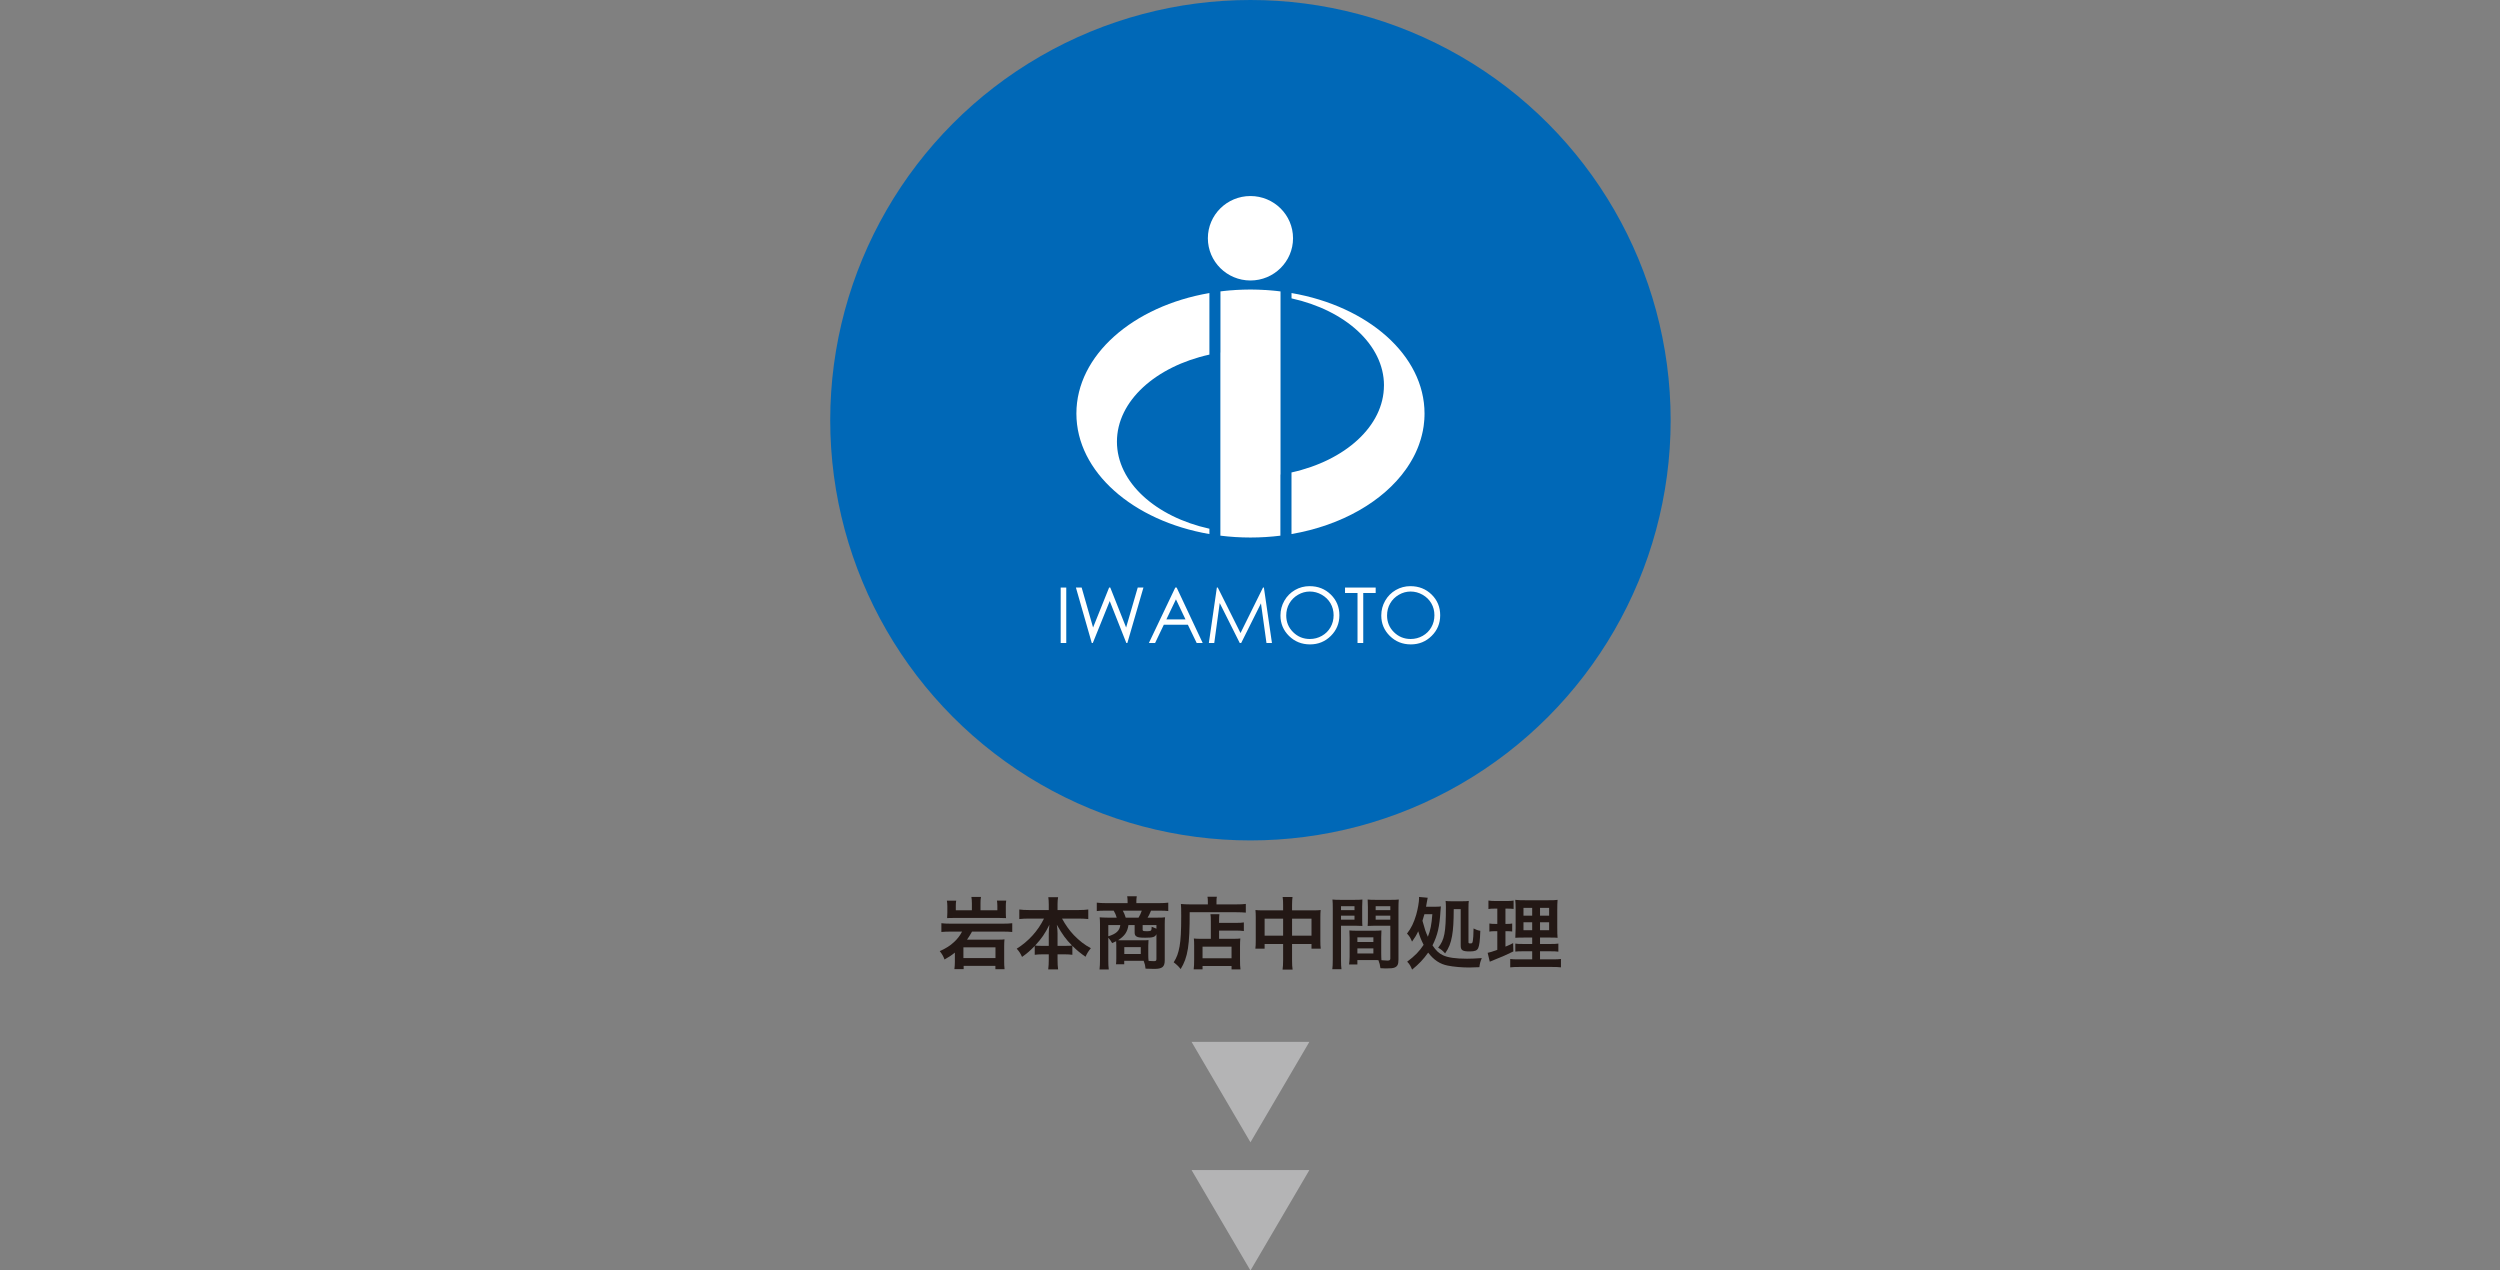 <?xml version="1.0" encoding="UTF-8"?>
<svg id="_レイヤー_1" data-name="レイヤー 1" xmlns="http://www.w3.org/2000/svg" width="642.5" height="326.517" version="1.1" viewBox="0 0 642.5 326.517">
  <rect x="0" y="0" width="642.5" height="326.517" fill="#808080" stroke="none"/>
  <defs>
    <style>
      .cls-1 {
        fill: #231815;
      }

      .cls-1, .cls-2, .cls-3, .cls-4 {
        stroke-width: 0px;
      }

      .cls-2 {
        fill: #b4b4b5;
      }

      .cls-3 {
        fill: #0068b7;
      }

      .cls-4 {
        fill: #fff;
      }
    </style>
  </defs>
  <g>
    <path class="cls-1" d="M244.374,239.419c-1.108,0-1.774.04-2.439.1v-2.256c.604.081,1.289.121,2.459.121h13.257c1.189,0,1.915-.04,2.498-.121v2.256c-.685-.06-1.41-.1-2.457-.1h-7.878c-.563.987-.827,1.43-1.289,2.075h7.918c.927,0,1.331-.02,1.713-.081-.061.625-.081,1.129-.081,1.733v3.909c0,.766.02,1.289.1,2.035h-2.356v-.866h-8.16v.847h-2.378c.081-.605.122-1.189.122-1.834v-2.417c-.866.705-1.512,1.128-2.66,1.773-.303-.847-.624-1.39-1.228-2.156,1.691-.766,2.618-1.35,3.666-2.317.908-.847,1.471-1.572,2.075-2.7h-2.88ZM249.774,232.166c0-.685-.041-1.128-.122-1.652h2.459c-.1.504-.122.967-.122,1.652v1.774h4.333v-1.169c0-.422-.041-.886-.1-1.309h2.376c-.081.483-.1.907-.1,1.411v1.713c0,.604.02,1.047.061,1.369-.504-.02-.988-.04-1.673-.04h-11.806c-.766,0-1.169,0-1.671.04.039-.422.059-.846.059-1.349v-1.713c0-.543-.039-1.028-.12-1.43h2.398c-.081.362-.1.806-.1,1.289v1.189h4.13v-1.774ZM247.596,246.229h8.241v-2.76h-8.241v2.76Z"/>
    <path class="cls-1" d="M264.357,236.075c-.888,0-1.573.04-2.398.121v-2.458c.785.1,1.451.141,2.398.141h5.177v-1.43c0-.785-.041-1.289-.12-1.874h2.518c-.1.564-.142,1.108-.142,1.853v1.451h5.461c1.006,0,1.752-.04,2.437-.141v2.458c-.886-.081-1.49-.121-2.437-.121h-4.311c.947,1.713,1.894,3.043,3.022,4.232,1.37,1.43,2.799,2.539,4.392,3.384-.624.746-.967,1.289-1.37,2.196-1.289-.886-2.156-1.592-3.386-2.8v2.297c-.624-.081-1.187-.121-2.014-.121h-1.793v1.37c0,.947.041,1.793.142,2.498h-2.539c.1-.745.142-1.551.142-2.498v-1.37h-1.593c-.825,0-1.41.04-2.014.121v-2.277c-1.148,1.209-1.994,1.934-3.264,2.82-.404-.907-.705-1.369-1.37-2.115,3.022-1.873,5.461-4.573,7.012-7.737h-3.949ZM269.535,239.923c0-.625.061-1.431.161-2.257-1.069,2.176-2.036,3.587-3.668,5.339.465.061.866.081,1.793.081h1.713v-3.163ZM273.746,243.086c.927,0,1.289-.02,1.774-.081-1.573-1.571-2.459-2.8-3.91-5.339.12.826.181,1.632.181,2.236v3.183h1.955Z"/>
    <path class="cls-1" d="M286.888,242.864c0-.464,0-.584-.039-.967-.343.181-.524.262-1.028.483-.303-.544-.543-.887-.988-1.39v5.701c0,1.089.022,1.733.122,2.458h-2.378c.081-.745.122-1.39.122-2.437v-9.228c0-.625-.022-1.128-.081-1.732.321.04,1.349.081,1.994.081h2.378c-.161-.604-.423-1.229-.766-1.793h-2.116c-.986,0-1.652.02-2.236.1v-2.156c.724.081,1.431.121,2.378.121h5.54v-.524c0-.444-.039-.847-.1-1.249h2.459l-.022.201c-.059.383-.081.685-.081,1.048v.524h5.823c1.008,0,1.732-.04,2.378-.121v2.156c-.585-.081-1.23-.1-2.236-.1h-2.197c-.402.967-.563,1.289-.886,1.793h2.599c1.047,0,1.412-.021,1.894-.081-.061.524-.081.866-.081,1.732v9.288c0,1.713-.624,2.236-2.699,2.236-.242,0-.988-.02-2.236-.06-.1-.887-.161-1.168-.484-2.015h-4.996v.887h-2.116c.061-.464.081-.806.081-1.512v-3.445ZM284.833,237.747v2.881c2.036-.624,2.902-1.43,3.083-2.881h-3.083ZM290.012,237.747c-.262,1.773-.988,2.821-2.679,3.889.583.02.705.02,1.167.02h4.996c.766,0,1.431-.02,1.673-.06-.041.524-.061,1.007-.061,1.471v2.377c0,.625.02,1.028.081,1.511.543.04.986.061,1.329.061.545,0,.685-.101.685-.544v-6.386c-.362.745-.886.907-2.88.907-1.309,0-1.854-.081-2.217-.302-.343-.202-.504-.504-.504-.987v-1.955h-1.591ZM292.611,235.833c.343-.565.624-1.169.827-1.793h-4.876c.343.645.482.967.746,1.793h3.303ZM288.943,245.181h4.233v-1.773h-4.233v1.773ZM297.204,237.747h-3.546v1.168c0,.343.142.404,1.089.404.705,0,.986-.061,1.087-.242.102-.141.142-.464.142-.907.543.242.827.362,1.228.504v-.927Z"/>
    <path class="cls-1" d="M310.421,231.683c0-.544-.039-.866-.1-1.229h2.417c-.081.323-.1.665-.1,1.249v.725h4.996c1.189,0,1.996-.04,2.54-.12v2.236c-.604-.061-1.512-.101-2.498-.101h-11.928c.02,8.543-.463,11.585-2.317,14.607-.604-.745-.906-1.047-1.793-1.732.807-1.249,1.189-2.338,1.512-4.09.301-1.713.423-3.868.423-7.838,0-1.713-.02-2.357-.081-3.062.705.06,1.471.1,2.378.1h4.551v-.745ZM311.187,236.941c0-1.107-.02-1.49-.1-1.994h2.297c-.061.464-.081.887-.081,1.994v.242h4.231c1.028,0,1.673-.04,2.136-.121v2.217c-.585-.081-1.27-.121-2.055-.121h-4.311v2.115h3.687c.847,0,1.289-.02,1.774-.081-.061.645-.081,1.168-.081,2.036v3.284c0,1.249.02,1.975.12,2.619h-2.297v-.866h-7.453v.847h-2.278c.081-.565.12-1.37.12-2.478v-3.667c0-.746-.02-1.25-.079-1.774.502.061.947.081,1.791.081h2.579v-4.332ZM309.053,246.269h7.453v-2.981h-7.453v2.981Z"/>
    <path class="cls-1" d="M329.761,232.73c0-1.047-.02-1.531-.12-2.196h2.538c-.081.625-.12,1.149-.12,2.116v1.309h5.52c.886,0,1.309-.02,1.833-.081-.059.564-.079.987-.079,1.773v6.145c0,.907.02,1.431.1,2.015h-2.378v-1.209h-4.996v4.09c0,1.209.039,1.793.142,2.498h-2.579c.1-.745.14-1.369.14-2.498v-4.09h-4.754v1.209h-2.378c.081-.664.1-1.168.1-2.015v-6.165c0-.745-.02-1.108-.081-1.753.585.061,1.008.081,1.815.081h5.298v-1.229ZM325.007,236.095v4.371h4.754v-4.371h-4.754ZM337.055,240.467v-4.371h-4.996v4.371h4.996Z"/>
    <path class="cls-1" d="M344.638,246.612c0,1.21.041,1.934.122,2.478h-2.358c.081-.604.122-1.249.122-2.498v-13.156c0-1.048-.02-1.612-.081-2.257.563.061,1.087.081,2.075.081h3.565c1.049,0,1.512-.02,2.055-.081-.039.645-.059,1.089-.059,1.874v3.083c0,.926.02,1.39.059,1.833-.524-.04-1.148-.06-1.852-.06h-3.648v8.703ZM344.638,233.899h3.467v-1.008h-3.467v1.008ZM344.638,236.357h3.467v-1.028h-3.467v1.028ZM354.975,245.02c0,.766.02,1.229.059,1.753.443.04,1.169.1,1.532.1.565,0,.746-.141.746-.543v-8.422h-3.969c-.707,0-1.35.02-1.854.06.041-.584.061-.967.061-1.833v-3.083c0-.685-.02-1.249-.061-1.874.543.061,1.028.081,2.055.081h3.868c1.008,0,1.512-.02,2.075-.081-.061.725-.081,1.229-.081,2.236v13.197c0,1.21-.242,1.733-.967,2.036-.423.181-1.028.241-2.278.241-.282,0-.362,0-1.39-.06-.12-.907-.22-1.27-.524-2.075-.585-.021-.967-.021-1.128-.021h-4.272v1.128h-2.136c.081-.483.142-1.289.142-2.014v-4.917c0-.705-.02-1.269-.061-1.813.585.06,1.049.081,1.874.081h4.492c.847,0,1.289-.021,1.874-.081-.039.524-.059,1.028-.059,1.813v4.09ZM348.849,242.099h4.11v-1.209h-4.11v1.209ZM348.849,245.041h4.11v-1.31h-4.11v1.31ZM353.544,233.899h3.768v-1.008h-3.768v1.008ZM353.544,236.357h3.768v-1.028h-3.768v1.028Z"/>
    <path class="cls-1" d="M368.675,233.032c.766,0,1.167-.02,1.632-.08q-.041.443-.102,1.168c-.24,4.049-.744,6.226-2.053,8.845.906,1.349,1.632,2.035,2.699,2.539,1.27.604,3.284.886,6.166.886.947,0,2.114-.04,3.807-.161-.384.927-.504,1.391-.624,2.338-.685.04-1.955.081-2.62.081-1.833,0-4.008-.182-5.481-.484-2.014-.382-3.626-1.45-5.055-3.344-1.25,1.752-2.339,2.901-4.13,4.371-.364-.907-.707-1.49-1.27-2.035,1.994-1.491,3.142-2.679,4.231-4.332-.705-1.43-.908-1.934-1.39-3.485-.504,1.068-.847,1.612-1.593,2.66-.402-.987-.644-1.39-1.289-2.075,1.069-1.35,1.774-2.821,2.358-4.815.423-1.471.744-3.345.744-4.292,0-.121,0-.161-.02-.302l2.236.202c-.081.322-.14.604-.22,1.128-.061.403-.102.624-.203,1.188h2.177ZM366.074,234.947c-.159.624-.282,1.007-.502,1.692.644,2.338.785,2.761,1.39,4.11.663-1.672.947-3.083,1.148-5.803h-2.036ZM373.61,233.637c-.02,3.324-.12,5.097-.423,6.87-.343,1.914-.785,3.063-1.793,4.513-.585-.645-.947-.967-1.793-1.471,1.632-2.015,1.996-3.868,1.996-10.437,0-.725-.022-1.148-.081-1.571.382.06.744.081,1.51.081h2.64c.886,0,1.451-.021,1.813-.081-.061.423-.081.987-.081,1.833v8.745c0,.282.081.343.484.343.463,0,.543-.081.644-.706.1-.584.142-1.41.181-3.143.626.323,1.108.504,1.732.604-.079,2.539-.24,3.788-.543,4.453-.301.624-.866.847-2.175.847-1.854,0-2.317-.302-2.317-1.491v-9.388h-1.793Z"/>
    <path class="cls-1" d="M384.04,233.516c-.646,0-1.008.02-1.512.1v-2.176c.484.081,1.008.121,1.833.121h2.841c.807,0,1.289-.02,1.793-.121v2.157c-.504-.061-.925-.081-1.49-.081h-.604v3.928h.463c.524,0,.827-.02,1.27-.1v2.055c-.404-.061-.805-.081-1.27-.081h-.463v3.969c.847-.362,1.089-.464,1.975-.907l.061,2.136c-1.754.866-2.54,1.209-5.662,2.478-.1.04-.203.081-.404.161l-.543-2.277c.685-.141,1.108-.282,2.478-.766v-4.795h-.665c-.585,0-.908.02-1.37.1v-2.075c.484.081.785.1,1.41.1h.626v-3.928h-.766ZM393.771,244.477h-2.236c-1.148,0-1.571.02-2.097.081v-2.055c.504.081.908.1,2.077.1h2.256v-1.652h-1.914c-1.35,0-1.813.02-2.419.06q.041-.464.081-2.498v-4.553c0-1.37-.02-2.035-.1-2.7.766.081,1.412.101,2.721.101h5.561c1.49,0,2.095-.021,2.599-.101-.061.585-.081,1.532-.081,2.76v4.292c0,1.411.02,2.115.081,2.7-.665-.06-.988-.06-2.197-.06h-2.317v1.652h2.579c1.108,0,1.551-.02,2.136-.1v2.075c-.585-.081-1.087-.1-2.114-.1h-2.601v2.075h3.244c1.067,0,1.593-.02,2.136-.1v2.156c-.646-.081-1.189-.101-2.278-.101h-8.481c-1.069,0-1.593.021-2.278.101v-2.156c.545.081.988.1,2.036.1h3.607v-2.075ZM391.534,233.315v2.015h2.236v-2.015h-2.236ZM391.534,237.021v2.036h2.236v-2.036h-2.236ZM395.785,235.329h2.339v-2.015h-2.339v2.015ZM395.785,239.057h2.339v-2.036h-2.339v2.036Z"/>
  </g>
  <circle class="cls-3" cx="321.362" cy="107.995" r="107.995"/>
  <g>
    <g>
      <rect class="cls-4" x="272.597" y="151.003" width="1.434" height="14.248"/>
      <polygon class="cls-4" points="276.51 151.003 277.986 151.003 280.92 161.269 285.041 151.003 285.34 151.003 289.412 161.269 292.398 151.003 293.863 151.003 289.729 165.25 289.468 165.25 285.202 154.472 280.853 165.25 280.586 165.25 276.51 151.003"/>
      <path class="cls-4" d="M302.402,151.003l6.691,14.248h-1.544l-2.263-4.687h-6.188l-2.239,4.687h-1.597l6.785-14.248h.356ZM302.219,154.029l-2.463,5.156h4.916l-2.453-5.156Z"/>
      <polygon class="cls-4" points="310.676 165.25 312.732 151.003 312.969 151.003 318.813 162.693 324.591 151.003 324.822 151.003 326.891 165.25 325.483 165.25 324.068 155.06 318.984 165.25 318.616 165.25 313.469 154.984 312.065 165.25 310.676 165.25"/>
      <path class="cls-4" d="M336.561,150.643c2.176,0,3.991.72,5.46,2.163,1.468,1.437,2.202,3.21,2.202,5.311,0,2.089-.734,3.857-2.197,5.31-1.46,1.456-3.252,2.183-5.35,2.183-2.131,0-3.933-.725-5.4-2.168-1.464-1.448-2.199-3.201-2.199-5.255,0-1.364.334-2.638,1.005-3.807.669-1.165,1.579-2.081,2.732-2.747,1.149-.659,2.403-.991,3.746-.991M336.62,152.024c-1.064,0-2.07.275-3.019.826-.955.552-1.698,1.294-2.236,2.225-.533.927-.803,1.964-.803,3.109,0,1.692.594,3.124,1.778,4.288,1.179,1.168,2.61,1.751,4.28,1.751,1.117,0,2.151-.269,3.095-.804.949-.535,1.695-1.275,2.225-2.202.529-.933.798-1.959.798-3.099,0-1.131-.269-2.151-.798-3.069-.53-.914-1.285-1.647-2.247-2.199-.964-.551-1.987-.826-3.073-.826"/>
      <polygon class="cls-4" points="345.672 152.398 345.672 151.003 353.549 151.003 353.549 152.398 350.353 152.398 350.353 165.25 348.883 165.25 348.883 152.398 345.672 152.398"/>
      <path class="cls-4" d="M362.462,150.643c2.183,0,4.001.72,5.471,2.163,1.464,1.437,2.195,3.21,2.195,5.311,0,2.089-.723,3.857-2.195,5.31-1.463,1.456-3.244,2.183-5.351,2.183-2.129,0-3.927-.725-5.398-2.168-1.463-1.448-2.197-3.201-2.197-5.255,0-1.364.331-2.638,1.003-3.807.669-1.165,1.576-2.081,2.733-2.747,1.157-.659,2.404-.991,3.74-.991M362.529,152.024c-1.065,0-2.076.275-3.017.826-.961.552-1.708,1.294-2.238,2.225-.538.927-.799,1.964-.799,3.109,0,1.692.589,3.124,1.77,4.288,1.187,1.168,2.613,1.751,4.285,1.751,1.115,0,2.149-.269,3.098-.804.949-.535,1.691-1.275,2.218-2.202.537-.933.798-1.959.798-3.099,0-1.131-.261-2.151-.798-3.069-.527-.914-1.277-1.647-2.244-2.199-.966-.551-1.989-.826-3.071-.826"/>
    </g>
    <g>
      <path class="cls-4" d="M287.053,113.511c0-10.466,9.978-19.327,23.765-22.378v-15.821c-19.614,3.375-34.185,15.957-34.185,30.968s14.571,27.596,34.185,30.974v-1.373c-13.787-3.044-23.765-11.913-23.765-22.369"/>
      <path class="cls-4" d="M355.675,99.055c0,10.454-9.972,19.316-23.761,22.367v15.83c12.877-2.219,23.576-8.407,29.405-16.634v-.008c.149-.204.292-.411.434-.62.006-.008.014-.02.014-.031.143-.199.266-.393.386-.594.019-.016.025-.028.03-.04.123-.193.25-.39.361-.594.023-.022.029-.05.045-.076.112-.182.221-.369.33-.565.014-.023.03-.05.044-.078.106-.187.21-.372.31-.564.016-.038.034-.07.05-.098.097-.188.19-.375.283-.557.023-.05.04-.093.067-.134.082-.179.165-.358.247-.532.022-.046.044-.092.059-.137.082-.179.157-.353.232-.53.022-.051.045-.098.064-.149.07-.179.145-.347.209-.523.018-.053.034-.107.061-.159.062-.177.123-.34.19-.523.022-.059.045-.106.051-.155.068-.173.127-.352.176-.538.026-.067.048-.131.071-.2.053-.16.104-.317.148-.477.02-.086.039-.165.061-.246.045-.157.09-.302.127-.459.023-.073.045-.157.056-.233.04-.159.078-.316.109-.467.022-.082.036-.168.056-.244.033-.159.062-.313.1-.465.016-.079.023-.165.037-.261.031-.142.056-.302.082-.456.018-.081.023-.177.045-.272.016-.141.038-.286.059-.445.005-.068.016-.132.016-.202.022-.176.048-.35.059-.518.02-.093.02-.187.023-.282.016-.148.03-.294.045-.439,0-.134,0-.256.011-.389.003-.118.014-.227.019-.341.008-.145.008-.294.008-.441,0-.101.006-.199.006-.297,0-15.003-14.571-27.588-34.182-30.968v1.37c13.789,3.044,23.761,11.912,23.761,22.373"/>
      <path class="cls-4" d="M329.096,137.667h-.033v-15.703c.006,0,.014-.006.033-.006v-47.061c-.019,0-.026,0-.033-.011h-.071c-.288-.04-.58-.073-.863-.106-.03-.003-.067-.01-.097-.01-.283-.028-.568-.057-.858-.085-.03-.006-.059-.006-.104-.008-.277-.028-.552-.053-.843-.071-.053-.003-.098-.003-.127-.011-.285-.022-.56-.045-.837-.062-.075,0-.149-.003-.227-.003-.24-.018-.49-.034-.736-.04-.101-.004-.21-.012-.309-.012-.229-.012-.445-.023-.661-.031-.163-.005-.312-.01-.474-.01-.168-.008-.339-.011-.507-.011-.328-.002-.661-.014-.986-.014-.328,0-.656.012-.986.014-.058,0-.118,0-.182.003-.264,0-.53.008-.784.017-.163.008-.314.014-.462.022-.173,0-.353.009-.516.017-.163.011-.309.012-.462.026-.173.008-.336.018-.502.022-.155.011-.3.025-.454.039-.163.016-.339.017-.507.034-.141.009-.28.026-.431.026-.174.017-.353.034-.524.053-.131.009-.25.025-.375.034-.201.023-.384.039-.576.061-.103.008-.207.023-.316.036-.213.025-.419.048-.616.07h-.011v15.712l-.019.008v47.045h.019v.016c2.504.31,5.076.477,7.703.477,2.631,0,5.215-.168,7.734-.477"/>
      <path class="cls-4" d="M321.359,72.086c6.047,0,10.952-4.866,10.952-10.857,0-5.996-4.905-10.849-10.952-10.849-6.04,0-10.939,4.854-10.939,10.849,0,5.99,4.899,10.857,10.939,10.857"/>
    </g>
  </g>
  <g>
    <polygon class="cls-2" points="321.368 293.574 306.229 267.758 336.507 267.758 321.368 293.574"/>
    <polygon class="cls-2" points="321.368 326.517 306.229 300.705 336.507 300.705 321.368 326.517"/>
  </g>
</svg>